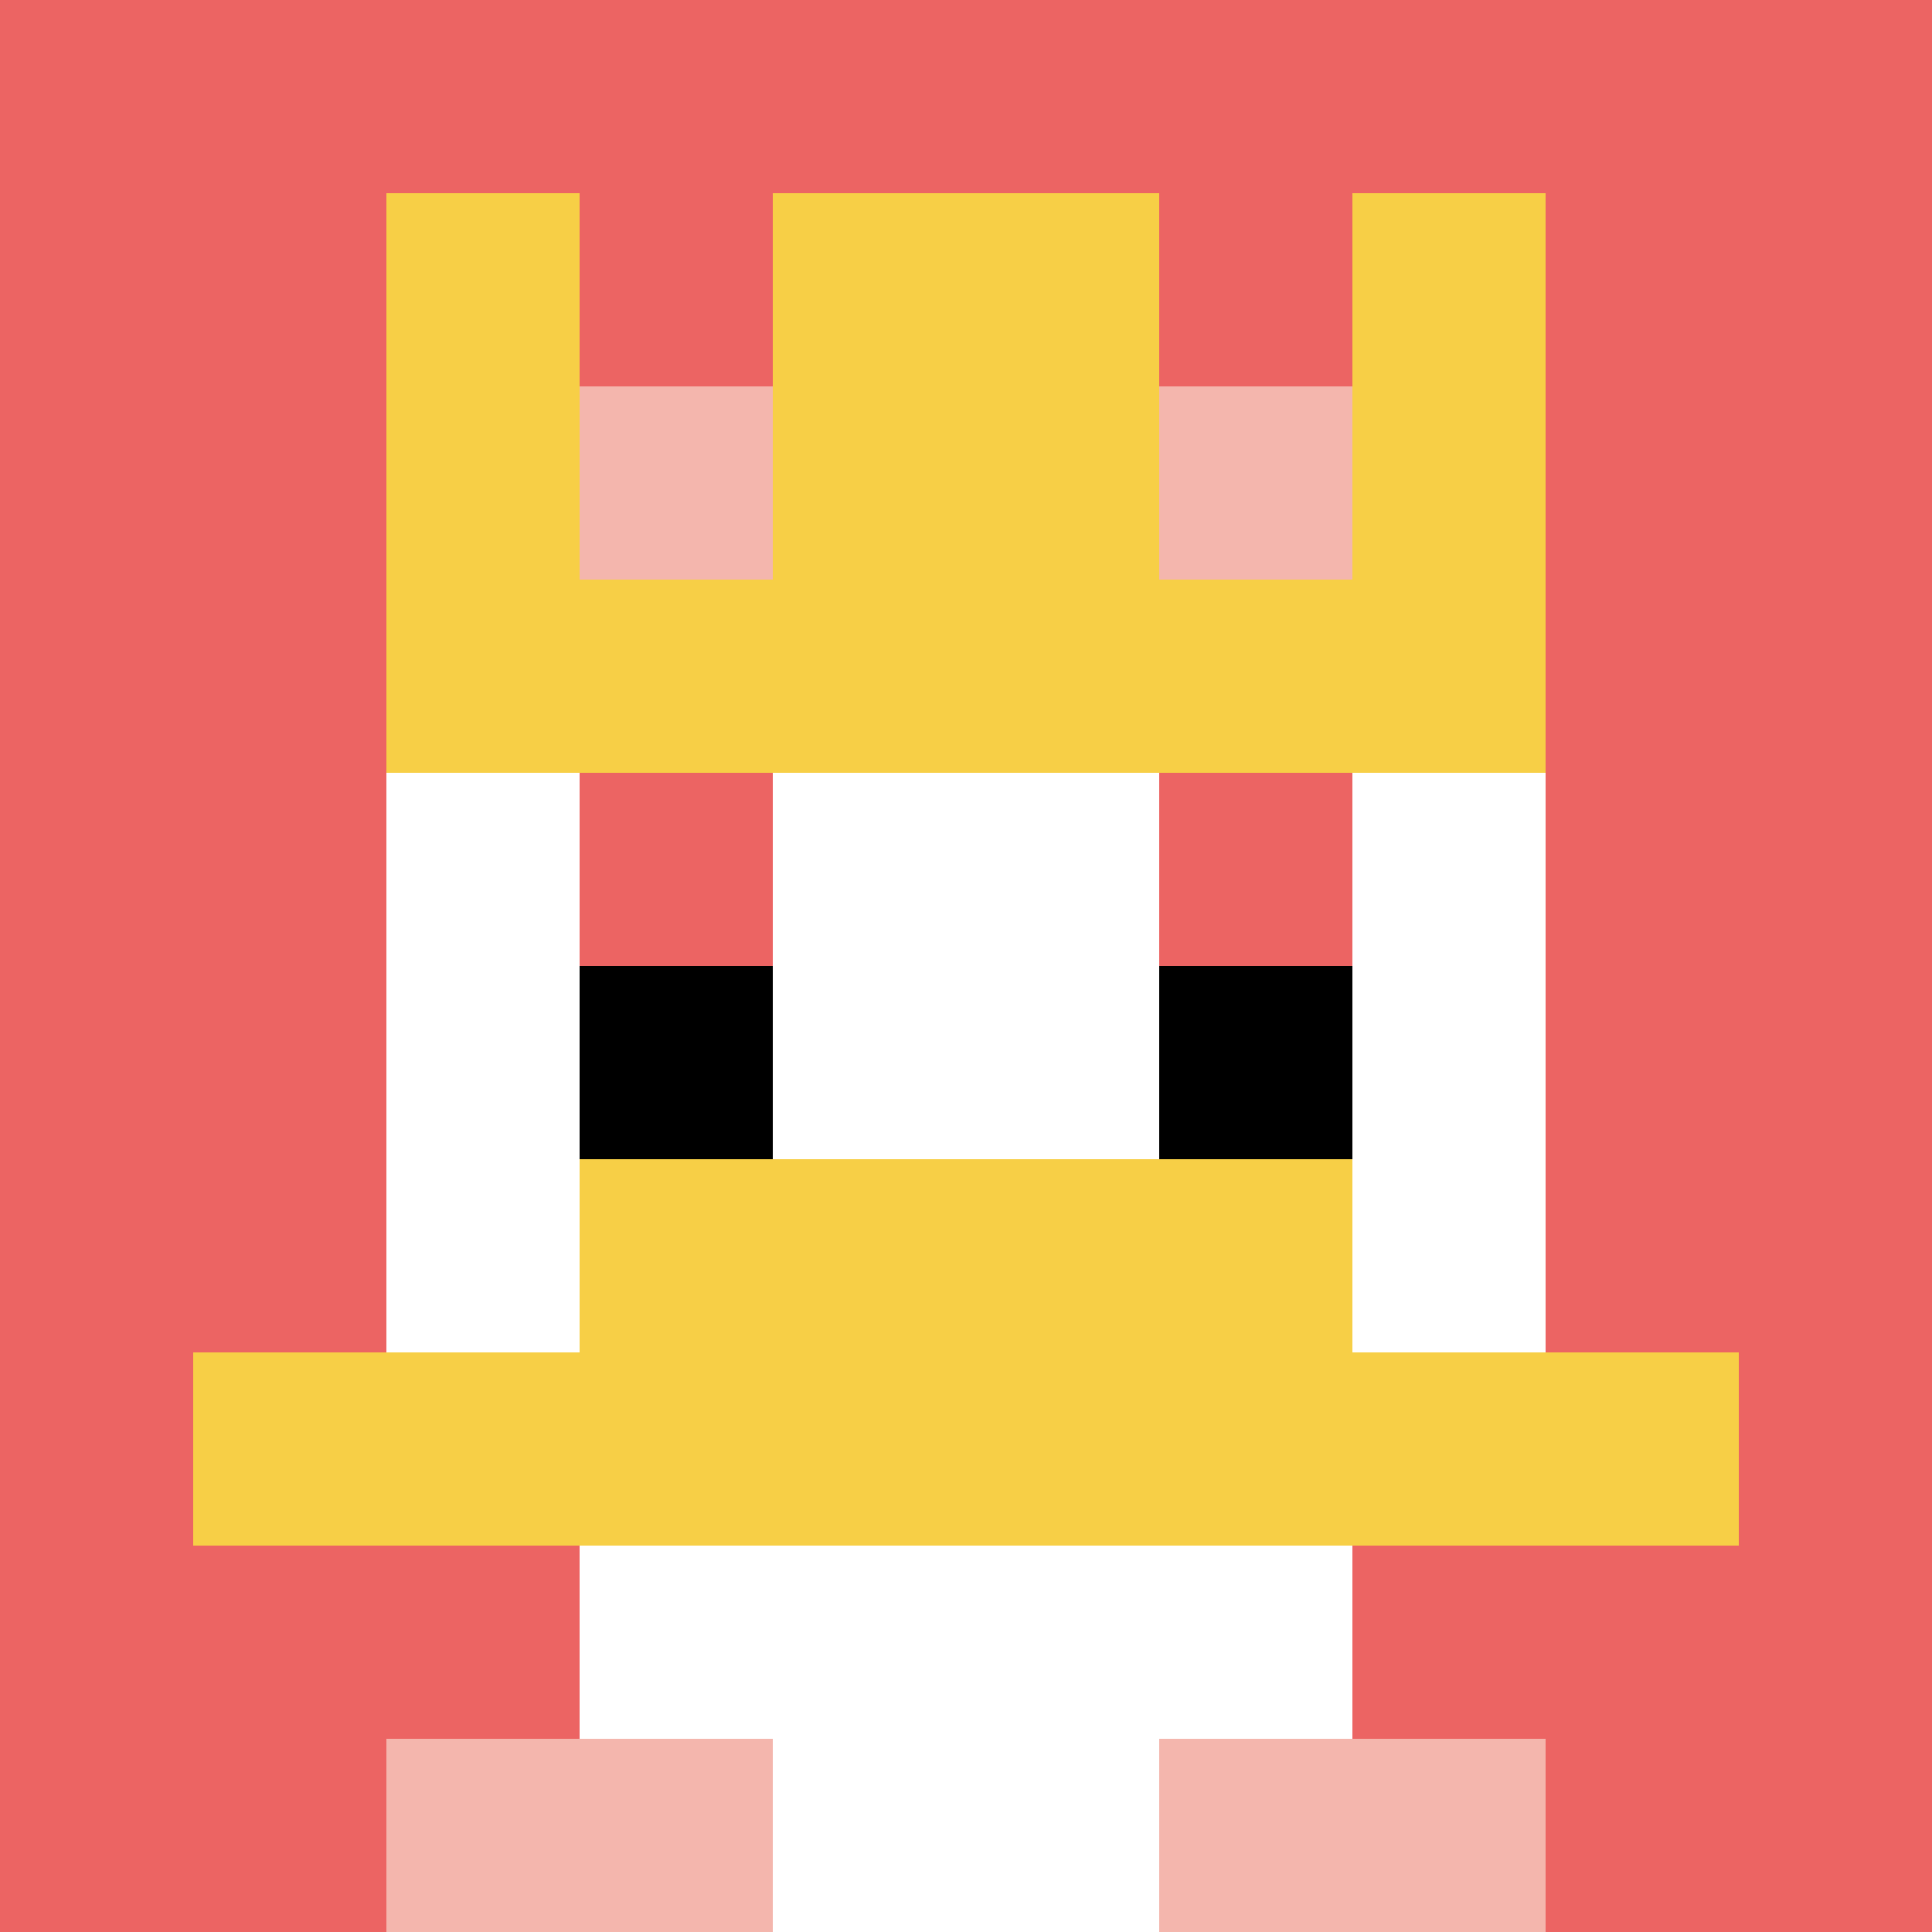 <svg xmlns="http://www.w3.org/2000/svg" version="1.1" width="443" height="443"><title>'goose-pfp-50780' by Dmitri Cherniak</title><desc>seed=50780
backgroundColor=#cc000f
padding=100
innerPadding=0
timeout=800
dimension=1
border=false
Save=function(){return n.handleSave()}
frame=482

Rendered at Wed Oct 04 2023 10:59:34 GMT+0800 (中国标准时间)
Generated in 1ms
</desc><defs></defs><rect width="100%" height="100%" fill="#cc000f"></rect><g><g id="0-0"><rect x="0" y="0" height="443" width="443" fill="#EC6463"></rect><g><rect id="0-0-3-2-4-7" x="132.9" y="88.6" width="177.2" height="310.1" fill="#ffffff"></rect><rect id="0-0-2-3-6-5" x="88.6" y="132.9" width="265.8" height="221.5" fill="#ffffff"></rect><rect id="0-0-4-8-2-2" x="177.2" y="354.4" width="88.6" height="88.6" fill="#ffffff"></rect><rect id="0-0-1-7-8-1" x="44.3" y="310.1" width="354.4" height="44.3" fill="#F7CF46"></rect><rect id="0-0-3-6-4-2" x="132.9" y="265.8" width="177.2" height="88.6" fill="#F7CF46"></rect><rect id="0-0-3-4-1-1" x="132.9" y="177.2" width="44.3" height="44.3" fill="#EC6463"></rect><rect id="0-0-6-4-1-1" x="265.8" y="177.2" width="44.3" height="44.3" fill="#EC6463"></rect><rect id="0-0-3-5-1-1" x="132.9" y="221.5" width="44.3" height="44.3" fill="#000000"></rect><rect id="0-0-6-5-1-1" x="265.8" y="221.5" width="44.3" height="44.3" fill="#000000"></rect><rect id="0-0-2-1-1-2" x="88.6" y="44.3" width="44.3" height="88.6" fill="#F7CF46"></rect><rect id="0-0-4-1-2-2" x="177.2" y="44.3" width="88.6" height="88.6" fill="#F7CF46"></rect><rect id="0-0-7-1-1-2" x="310.1" y="44.3" width="44.3" height="88.6" fill="#F7CF46"></rect><rect id="0-0-2-2-6-2" x="88.6" y="88.6" width="265.8" height="88.6" fill="#F7CF46"></rect><rect id="0-0-3-2-1-1" x="132.9" y="88.6" width="44.3" height="44.3" fill="#F4B6AD"></rect><rect id="0-0-6-2-1-1" x="265.8" y="88.6" width="44.3" height="44.3" fill="#F4B6AD"></rect><rect id="0-0-2-9-2-1" x="88.6" y="398.7" width="88.6" height="44.3" fill="#F4B6AD"></rect><rect id="0-0-6-9-2-1" x="265.8" y="398.7" width="88.6" height="44.3" fill="#F4B6AD"></rect></g><rect x="0" y="0" stroke="white" stroke-width="0" height="443" width="443" fill="none"></rect></g></g></svg>